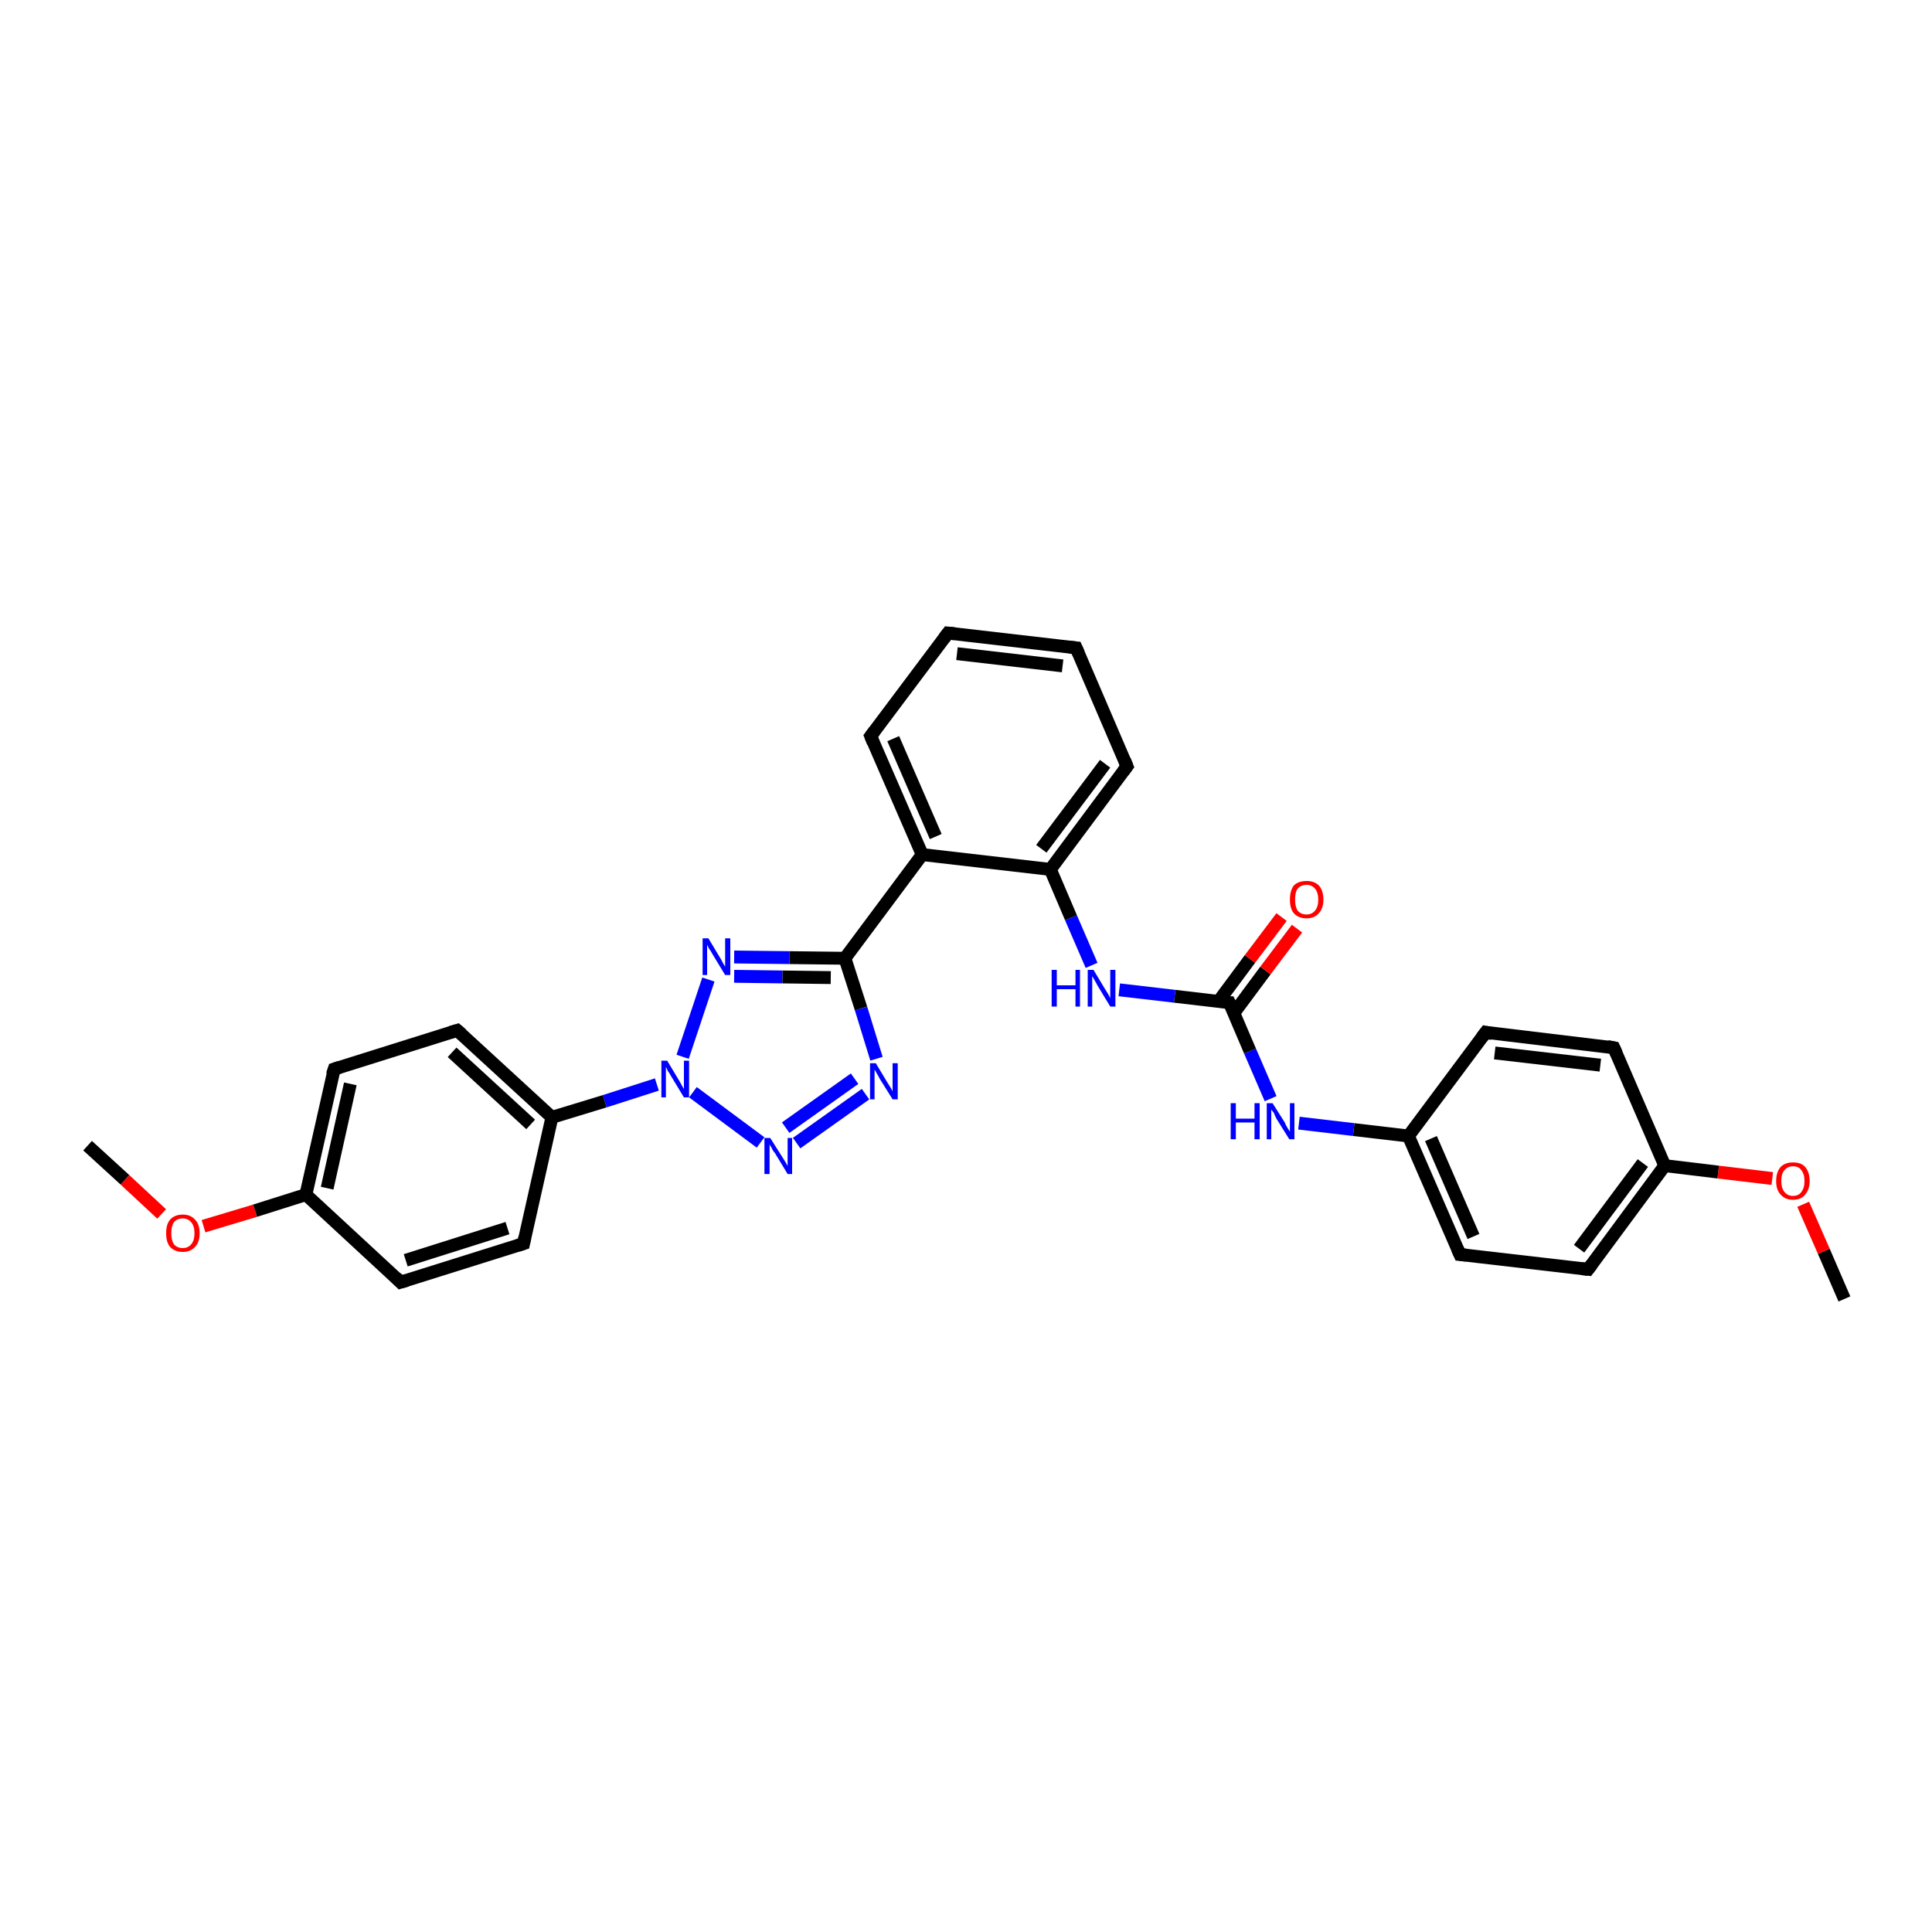 <?xml version='1.0' encoding='iso-8859-1'?>
<svg version='1.1' baseProfile='full'
              xmlns='http://www.w3.org/2000/svg'
                      xmlns:rdkit='http://www.rdkit.org/xml'
                      xmlns:xlink='http://www.w3.org/1999/xlink'
                  xml:space='preserve'
width='300px' height='300px' viewBox='0 0 300 300'>
<!-- END OF HEADER -->
<rect style='opacity:1.0;fill:#FFFFFF;stroke:none' width='300.0' height='300.0' x='0.0' y='0.0'> </rect>
<path class='bond-0 atom-0 atom-1' d='M 286.4,201.7 L 283.2,194.3' style='fill:none;fill-rule:evenodd;stroke:#000000;stroke-width:2.0px;stroke-linecap:butt;stroke-linejoin:miter;stroke-opacity:1' />
<path class='bond-0 atom-0 atom-1' d='M 283.2,194.3 L 280.0,187.0' style='fill:none;fill-rule:evenodd;stroke:#FF0000;stroke-width:2.0px;stroke-linecap:butt;stroke-linejoin:miter;stroke-opacity:1' />
<path class='bond-1 atom-1 atom-2' d='M 275.2,183.0 L 266.8,182.0' style='fill:none;fill-rule:evenodd;stroke:#FF0000;stroke-width:2.0px;stroke-linecap:butt;stroke-linejoin:miter;stroke-opacity:1' />
<path class='bond-1 atom-1 atom-2' d='M 266.8,182.0 L 258.5,181.0' style='fill:none;fill-rule:evenodd;stroke:#000000;stroke-width:2.0px;stroke-linecap:butt;stroke-linejoin:miter;stroke-opacity:1' />
<path class='bond-2 atom-2 atom-3' d='M 258.5,181.0 L 246.6,197.1' style='fill:none;fill-rule:evenodd;stroke:#000000;stroke-width:2.0px;stroke-linecap:butt;stroke-linejoin:miter;stroke-opacity:1' />
<path class='bond-2 atom-2 atom-3' d='M 255.1,180.6 L 245.2,193.9' style='fill:none;fill-rule:evenodd;stroke:#000000;stroke-width:2.0px;stroke-linecap:butt;stroke-linejoin:miter;stroke-opacity:1' />
<path class='bond-3 atom-3 atom-4' d='M 246.6,197.1 L 226.7,194.8' style='fill:none;fill-rule:evenodd;stroke:#000000;stroke-width:2.0px;stroke-linecap:butt;stroke-linejoin:miter;stroke-opacity:1' />
<path class='bond-4 atom-4 atom-5' d='M 226.7,194.8 L 218.7,176.4' style='fill:none;fill-rule:evenodd;stroke:#000000;stroke-width:2.0px;stroke-linecap:butt;stroke-linejoin:miter;stroke-opacity:1' />
<path class='bond-4 atom-4 atom-5' d='M 228.8,192.0 L 222.2,176.8' style='fill:none;fill-rule:evenodd;stroke:#000000;stroke-width:2.0px;stroke-linecap:butt;stroke-linejoin:miter;stroke-opacity:1' />
<path class='bond-5 atom-5 atom-6' d='M 218.7,176.4 L 210.2,175.4' style='fill:none;fill-rule:evenodd;stroke:#000000;stroke-width:2.0px;stroke-linecap:butt;stroke-linejoin:miter;stroke-opacity:1' />
<path class='bond-5 atom-5 atom-6' d='M 210.2,175.4 L 201.7,174.4' style='fill:none;fill-rule:evenodd;stroke:#0000FF;stroke-width:2.0px;stroke-linecap:butt;stroke-linejoin:miter;stroke-opacity:1' />
<path class='bond-6 atom-6 atom-7' d='M 197.3,170.6 L 194.1,163.2' style='fill:none;fill-rule:evenodd;stroke:#0000FF;stroke-width:2.0px;stroke-linecap:butt;stroke-linejoin:miter;stroke-opacity:1' />
<path class='bond-6 atom-6 atom-7' d='M 194.1,163.2 L 190.9,155.7' style='fill:none;fill-rule:evenodd;stroke:#000000;stroke-width:2.0px;stroke-linecap:butt;stroke-linejoin:miter;stroke-opacity:1' />
<path class='bond-7 atom-7 atom-8' d='M 191.6,157.3 L 196.5,150.7' style='fill:none;fill-rule:evenodd;stroke:#000000;stroke-width:2.0px;stroke-linecap:butt;stroke-linejoin:miter;stroke-opacity:1' />
<path class='bond-7 atom-7 atom-8' d='M 196.5,150.7 L 201.4,144.2' style='fill:none;fill-rule:evenodd;stroke:#FF0000;stroke-width:2.0px;stroke-linecap:butt;stroke-linejoin:miter;stroke-opacity:1' />
<path class='bond-7 atom-7 atom-8' d='M 189.2,155.5 L 194.1,148.9' style='fill:none;fill-rule:evenodd;stroke:#000000;stroke-width:2.0px;stroke-linecap:butt;stroke-linejoin:miter;stroke-opacity:1' />
<path class='bond-7 atom-7 atom-8' d='M 194.1,148.9 L 199.0,142.4' style='fill:none;fill-rule:evenodd;stroke:#FF0000;stroke-width:2.0px;stroke-linecap:butt;stroke-linejoin:miter;stroke-opacity:1' />
<path class='bond-8 atom-7 atom-9' d='M 190.9,155.7 L 182.4,154.7' style='fill:none;fill-rule:evenodd;stroke:#000000;stroke-width:2.0px;stroke-linecap:butt;stroke-linejoin:miter;stroke-opacity:1' />
<path class='bond-8 atom-7 atom-9' d='M 182.4,154.7 L 173.8,153.7' style='fill:none;fill-rule:evenodd;stroke:#0000FF;stroke-width:2.0px;stroke-linecap:butt;stroke-linejoin:miter;stroke-opacity:1' />
<path class='bond-9 atom-9 atom-10' d='M 169.5,149.9 L 166.3,142.5' style='fill:none;fill-rule:evenodd;stroke:#0000FF;stroke-width:2.0px;stroke-linecap:butt;stroke-linejoin:miter;stroke-opacity:1' />
<path class='bond-9 atom-9 atom-10' d='M 166.3,142.5 L 163.1,135.0' style='fill:none;fill-rule:evenodd;stroke:#000000;stroke-width:2.0px;stroke-linecap:butt;stroke-linejoin:miter;stroke-opacity:1' />
<path class='bond-10 atom-10 atom-11' d='M 163.1,135.0 L 175.0,119.0' style='fill:none;fill-rule:evenodd;stroke:#000000;stroke-width:2.0px;stroke-linecap:butt;stroke-linejoin:miter;stroke-opacity:1' />
<path class='bond-10 atom-10 atom-11' d='M 161.7,131.8 L 171.6,118.6' style='fill:none;fill-rule:evenodd;stroke:#000000;stroke-width:2.0px;stroke-linecap:butt;stroke-linejoin:miter;stroke-opacity:1' />
<path class='bond-11 atom-11 atom-12' d='M 175.0,119.0 L 167.1,100.6' style='fill:none;fill-rule:evenodd;stroke:#000000;stroke-width:2.0px;stroke-linecap:butt;stroke-linejoin:miter;stroke-opacity:1' />
<path class='bond-12 atom-12 atom-13' d='M 167.1,100.6 L 147.2,98.3' style='fill:none;fill-rule:evenodd;stroke:#000000;stroke-width:2.0px;stroke-linecap:butt;stroke-linejoin:miter;stroke-opacity:1' />
<path class='bond-12 atom-12 atom-13' d='M 165.0,103.4 L 148.6,101.5' style='fill:none;fill-rule:evenodd;stroke:#000000;stroke-width:2.0px;stroke-linecap:butt;stroke-linejoin:miter;stroke-opacity:1' />
<path class='bond-13 atom-13 atom-14' d='M 147.2,98.3 L 135.2,114.3' style='fill:none;fill-rule:evenodd;stroke:#000000;stroke-width:2.0px;stroke-linecap:butt;stroke-linejoin:miter;stroke-opacity:1' />
<path class='bond-14 atom-14 atom-15' d='M 135.2,114.3 L 143.2,132.7' style='fill:none;fill-rule:evenodd;stroke:#000000;stroke-width:2.0px;stroke-linecap:butt;stroke-linejoin:miter;stroke-opacity:1' />
<path class='bond-14 atom-14 atom-15' d='M 138.7,114.7 L 145.3,129.9' style='fill:none;fill-rule:evenodd;stroke:#000000;stroke-width:2.0px;stroke-linecap:butt;stroke-linejoin:miter;stroke-opacity:1' />
<path class='bond-15 atom-15 atom-16' d='M 143.2,132.7 L 131.2,148.8' style='fill:none;fill-rule:evenodd;stroke:#000000;stroke-width:2.0px;stroke-linecap:butt;stroke-linejoin:miter;stroke-opacity:1' />
<path class='bond-16 atom-16 atom-17' d='M 131.2,148.8 L 133.7,156.6' style='fill:none;fill-rule:evenodd;stroke:#000000;stroke-width:2.0px;stroke-linecap:butt;stroke-linejoin:miter;stroke-opacity:1' />
<path class='bond-16 atom-16 atom-17' d='M 133.7,156.6 L 136.1,164.4' style='fill:none;fill-rule:evenodd;stroke:#0000FF;stroke-width:2.0px;stroke-linecap:butt;stroke-linejoin:miter;stroke-opacity:1' />
<path class='bond-17 atom-17 atom-18' d='M 134.4,169.9 L 123.7,177.5' style='fill:none;fill-rule:evenodd;stroke:#0000FF;stroke-width:2.0px;stroke-linecap:butt;stroke-linejoin:miter;stroke-opacity:1' />
<path class='bond-17 atom-17 atom-18' d='M 132.7,167.5 L 122.0,175.1' style='fill:none;fill-rule:evenodd;stroke:#0000FF;stroke-width:2.0px;stroke-linecap:butt;stroke-linejoin:miter;stroke-opacity:1' />
<path class='bond-18 atom-18 atom-19' d='M 118.1,177.4 L 107.6,169.6' style='fill:none;fill-rule:evenodd;stroke:#0000FF;stroke-width:2.0px;stroke-linecap:butt;stroke-linejoin:miter;stroke-opacity:1' />
<path class='bond-19 atom-19 atom-20' d='M 106.0,164.1 L 110.0,152.1' style='fill:none;fill-rule:evenodd;stroke:#0000FF;stroke-width:2.0px;stroke-linecap:butt;stroke-linejoin:miter;stroke-opacity:1' />
<path class='bond-20 atom-19 atom-21' d='M 102.0,168.4 L 93.9,171.0' style='fill:none;fill-rule:evenodd;stroke:#0000FF;stroke-width:2.0px;stroke-linecap:butt;stroke-linejoin:miter;stroke-opacity:1' />
<path class='bond-20 atom-19 atom-21' d='M 93.9,171.0 L 85.7,173.5' style='fill:none;fill-rule:evenodd;stroke:#000000;stroke-width:2.0px;stroke-linecap:butt;stroke-linejoin:miter;stroke-opacity:1' />
<path class='bond-21 atom-21 atom-22' d='M 85.7,173.5 L 71.0,160.0' style='fill:none;fill-rule:evenodd;stroke:#000000;stroke-width:2.0px;stroke-linecap:butt;stroke-linejoin:miter;stroke-opacity:1' />
<path class='bond-21 atom-21 atom-22' d='M 82.4,174.6 L 70.2,163.4' style='fill:none;fill-rule:evenodd;stroke:#000000;stroke-width:2.0px;stroke-linecap:butt;stroke-linejoin:miter;stroke-opacity:1' />
<path class='bond-22 atom-22 atom-23' d='M 71.0,160.0 L 51.9,166.0' style='fill:none;fill-rule:evenodd;stroke:#000000;stroke-width:2.0px;stroke-linecap:butt;stroke-linejoin:miter;stroke-opacity:1' />
<path class='bond-23 atom-23 atom-24' d='M 51.9,166.0 L 47.5,185.5' style='fill:none;fill-rule:evenodd;stroke:#000000;stroke-width:2.0px;stroke-linecap:butt;stroke-linejoin:miter;stroke-opacity:1' />
<path class='bond-23 atom-23 atom-24' d='M 54.4,168.3 L 50.8,184.5' style='fill:none;fill-rule:evenodd;stroke:#000000;stroke-width:2.0px;stroke-linecap:butt;stroke-linejoin:miter;stroke-opacity:1' />
<path class='bond-24 atom-24 atom-25' d='M 47.5,185.5 L 39.6,188.0' style='fill:none;fill-rule:evenodd;stroke:#000000;stroke-width:2.0px;stroke-linecap:butt;stroke-linejoin:miter;stroke-opacity:1' />
<path class='bond-24 atom-24 atom-25' d='M 39.6,188.0 L 31.6,190.4' style='fill:none;fill-rule:evenodd;stroke:#FF0000;stroke-width:2.0px;stroke-linecap:butt;stroke-linejoin:miter;stroke-opacity:1' />
<path class='bond-25 atom-25 atom-26' d='M 25.1,188.5 L 19.4,183.2' style='fill:none;fill-rule:evenodd;stroke:#FF0000;stroke-width:2.0px;stroke-linecap:butt;stroke-linejoin:miter;stroke-opacity:1' />
<path class='bond-25 atom-25 atom-26' d='M 19.4,183.2 L 13.6,177.9' style='fill:none;fill-rule:evenodd;stroke:#000000;stroke-width:2.0px;stroke-linecap:butt;stroke-linejoin:miter;stroke-opacity:1' />
<path class='bond-26 atom-24 atom-27' d='M 47.5,185.5 L 62.2,199.1' style='fill:none;fill-rule:evenodd;stroke:#000000;stroke-width:2.0px;stroke-linecap:butt;stroke-linejoin:miter;stroke-opacity:1' />
<path class='bond-27 atom-27 atom-28' d='M 62.2,199.1 L 81.3,193.1' style='fill:none;fill-rule:evenodd;stroke:#000000;stroke-width:2.0px;stroke-linecap:butt;stroke-linejoin:miter;stroke-opacity:1' />
<path class='bond-27 atom-27 atom-28' d='M 63.0,195.7 L 78.8,190.7' style='fill:none;fill-rule:evenodd;stroke:#000000;stroke-width:2.0px;stroke-linecap:butt;stroke-linejoin:miter;stroke-opacity:1' />
<path class='bond-28 atom-5 atom-29' d='M 218.7,176.4 L 230.7,160.3' style='fill:none;fill-rule:evenodd;stroke:#000000;stroke-width:2.0px;stroke-linecap:butt;stroke-linejoin:miter;stroke-opacity:1' />
<path class='bond-29 atom-29 atom-30' d='M 230.7,160.3 L 250.6,162.7' style='fill:none;fill-rule:evenodd;stroke:#000000;stroke-width:2.0px;stroke-linecap:butt;stroke-linejoin:miter;stroke-opacity:1' />
<path class='bond-29 atom-29 atom-30' d='M 232.1,163.5 L 248.5,165.4' style='fill:none;fill-rule:evenodd;stroke:#000000;stroke-width:2.0px;stroke-linecap:butt;stroke-linejoin:miter;stroke-opacity:1' />
<path class='bond-30 atom-30 atom-2' d='M 250.6,162.7 L 258.5,181.0' style='fill:none;fill-rule:evenodd;stroke:#000000;stroke-width:2.0px;stroke-linecap:butt;stroke-linejoin:miter;stroke-opacity:1' />
<path class='bond-31 atom-15 atom-10' d='M 143.2,132.7 L 163.1,135.0' style='fill:none;fill-rule:evenodd;stroke:#000000;stroke-width:2.0px;stroke-linecap:butt;stroke-linejoin:miter;stroke-opacity:1' />
<path class='bond-32 atom-20 atom-16' d='M 114.0,148.6 L 122.6,148.7' style='fill:none;fill-rule:evenodd;stroke:#0000FF;stroke-width:2.0px;stroke-linecap:butt;stroke-linejoin:miter;stroke-opacity:1' />
<path class='bond-32 atom-20 atom-16' d='M 122.6,148.7 L 131.2,148.8' style='fill:none;fill-rule:evenodd;stroke:#000000;stroke-width:2.0px;stroke-linecap:butt;stroke-linejoin:miter;stroke-opacity:1' />
<path class='bond-32 atom-20 atom-16' d='M 114.0,151.6 L 121.5,151.7' style='fill:none;fill-rule:evenodd;stroke:#0000FF;stroke-width:2.0px;stroke-linecap:butt;stroke-linejoin:miter;stroke-opacity:1' />
<path class='bond-32 atom-20 atom-16' d='M 121.5,151.7 L 129.0,151.8' style='fill:none;fill-rule:evenodd;stroke:#000000;stroke-width:2.0px;stroke-linecap:butt;stroke-linejoin:miter;stroke-opacity:1' />
<path class='bond-33 atom-28 atom-21' d='M 81.3,193.1 L 85.7,173.5' style='fill:none;fill-rule:evenodd;stroke:#000000;stroke-width:2.0px;stroke-linecap:butt;stroke-linejoin:miter;stroke-opacity:1' />
<path d='M 247.2,196.3 L 246.6,197.1 L 245.6,197.0' style='fill:none;stroke:#000000;stroke-width:2.0px;stroke-linecap:butt;stroke-linejoin:miter;stroke-opacity:1;' />
<path d='M 227.7,194.9 L 226.7,194.8 L 226.3,193.9' style='fill:none;stroke:#000000;stroke-width:2.0px;stroke-linecap:butt;stroke-linejoin:miter;stroke-opacity:1;' />
<path d='M 191.1,156.1 L 190.9,155.7 L 190.5,155.7' style='fill:none;stroke:#000000;stroke-width:2.0px;stroke-linecap:butt;stroke-linejoin:miter;stroke-opacity:1;' />
<path d='M 174.4,119.8 L 175.0,119.0 L 174.6,118.0' style='fill:none;stroke:#000000;stroke-width:2.0px;stroke-linecap:butt;stroke-linejoin:miter;stroke-opacity:1;' />
<path d='M 167.5,101.5 L 167.1,100.6 L 166.1,100.5' style='fill:none;stroke:#000000;stroke-width:2.0px;stroke-linecap:butt;stroke-linejoin:miter;stroke-opacity:1;' />
<path d='M 148.2,98.4 L 147.2,98.3 L 146.6,99.1' style='fill:none;stroke:#000000;stroke-width:2.0px;stroke-linecap:butt;stroke-linejoin:miter;stroke-opacity:1;' />
<path d='M 135.8,113.5 L 135.2,114.3 L 135.6,115.3' style='fill:none;stroke:#000000;stroke-width:2.0px;stroke-linecap:butt;stroke-linejoin:miter;stroke-opacity:1;' />
<path d='M 71.7,160.6 L 71.0,160.0 L 70.0,160.3' style='fill:none;stroke:#000000;stroke-width:2.0px;stroke-linecap:butt;stroke-linejoin:miter;stroke-opacity:1;' />
<path d='M 52.8,165.7 L 51.9,166.0 L 51.6,166.9' style='fill:none;stroke:#000000;stroke-width:2.0px;stroke-linecap:butt;stroke-linejoin:miter;stroke-opacity:1;' />
<path d='M 61.5,198.4 L 62.2,199.1 L 63.2,198.8' style='fill:none;stroke:#000000;stroke-width:2.0px;stroke-linecap:butt;stroke-linejoin:miter;stroke-opacity:1;' />
<path d='M 80.4,193.4 L 81.3,193.1 L 81.5,192.1' style='fill:none;stroke:#000000;stroke-width:2.0px;stroke-linecap:butt;stroke-linejoin:miter;stroke-opacity:1;' />
<path d='M 230.1,161.1 L 230.7,160.3 L 231.7,160.5' style='fill:none;stroke:#000000;stroke-width:2.0px;stroke-linecap:butt;stroke-linejoin:miter;stroke-opacity:1;' />
<path d='M 249.6,162.5 L 250.6,162.7 L 251.0,163.6' style='fill:none;stroke:#000000;stroke-width:2.0px;stroke-linecap:butt;stroke-linejoin:miter;stroke-opacity:1;' />
<path class='atom-1' d='M 275.8 183.4
Q 275.8 182.0, 276.5 181.2
Q 277.2 180.5, 278.4 180.5
Q 279.7 180.5, 280.3 181.2
Q 281.0 182.0, 281.0 183.4
Q 281.0 184.7, 280.3 185.5
Q 279.7 186.3, 278.4 186.3
Q 277.2 186.3, 276.5 185.5
Q 275.8 184.8, 275.8 183.4
M 278.4 185.7
Q 279.3 185.7, 279.7 185.1
Q 280.2 184.5, 280.2 183.4
Q 280.2 182.3, 279.7 181.7
Q 279.3 181.1, 278.4 181.1
Q 277.6 181.1, 277.1 181.7
Q 276.6 182.2, 276.6 183.4
Q 276.6 184.5, 277.1 185.1
Q 277.6 185.7, 278.4 185.7
' fill='#FF0000'/>
<path class='atom-6' d='M 191.1 171.3
L 191.9 171.3
L 191.9 173.7
L 194.8 173.7
L 194.8 171.3
L 195.6 171.3
L 195.6 176.9
L 194.8 176.9
L 194.8 174.3
L 191.9 174.3
L 191.9 176.9
L 191.1 176.9
L 191.1 171.3
' fill='#0000FF'/>
<path class='atom-6' d='M 197.6 171.3
L 199.5 174.3
Q 199.6 174.6, 199.9 175.1
Q 200.2 175.6, 200.3 175.7
L 200.3 171.3
L 201.0 171.3
L 201.0 176.9
L 200.2 176.9
L 198.2 173.7
Q 198.0 173.3, 197.8 172.8
Q 197.5 172.4, 197.4 172.3
L 197.4 176.9
L 196.7 176.9
L 196.7 171.3
L 197.6 171.3
' fill='#0000FF'/>
<path class='atom-8' d='M 200.3 139.7
Q 200.3 138.3, 200.9 137.5
Q 201.6 136.8, 202.9 136.8
Q 204.1 136.8, 204.8 137.5
Q 205.5 138.3, 205.5 139.7
Q 205.5 141.0, 204.8 141.8
Q 204.1 142.6, 202.9 142.6
Q 201.6 142.6, 200.9 141.8
Q 200.3 141.1, 200.3 139.7
M 202.9 142.0
Q 203.7 142.0, 204.2 141.4
Q 204.7 140.8, 204.7 139.7
Q 204.7 138.6, 204.2 138.0
Q 203.7 137.4, 202.9 137.4
Q 202.0 137.4, 201.5 138.0
Q 201.1 138.5, 201.1 139.7
Q 201.1 140.8, 201.5 141.4
Q 202.0 142.0, 202.9 142.0
' fill='#FF0000'/>
<path class='atom-9' d='M 163.3 150.6
L 164.1 150.6
L 164.1 153.0
L 167.0 153.0
L 167.0 150.6
L 167.7 150.6
L 167.7 156.3
L 167.0 156.3
L 167.0 153.6
L 164.1 153.6
L 164.1 156.3
L 163.3 156.3
L 163.3 150.6
' fill='#0000FF'/>
<path class='atom-9' d='M 169.8 150.6
L 171.6 153.6
Q 171.8 153.9, 172.1 154.4
Q 172.4 155.0, 172.4 155.0
L 172.4 150.6
L 173.2 150.6
L 173.2 156.3
L 172.4 156.3
L 170.4 153.0
Q 170.2 152.6, 169.9 152.1
Q 169.7 151.7, 169.6 151.6
L 169.6 156.3
L 168.9 156.3
L 168.9 150.6
L 169.8 150.6
' fill='#0000FF'/>
<path class='atom-17' d='M 136.0 165.1
L 137.8 168.1
Q 138.0 168.4, 138.3 168.9
Q 138.6 169.4, 138.6 169.5
L 138.6 165.1
L 139.4 165.1
L 139.4 170.7
L 138.6 170.7
L 136.6 167.5
Q 136.4 167.1, 136.1 166.6
Q 135.9 166.2, 135.8 166.1
L 135.8 170.7
L 135.1 170.7
L 135.1 165.1
L 136.0 165.1
' fill='#0000FF'/>
<path class='atom-18' d='M 119.6 176.7
L 121.5 179.7
Q 121.7 180.0, 122.0 180.5
Q 122.3 181.0, 122.3 181.1
L 122.3 176.7
L 123.0 176.7
L 123.0 182.3
L 122.3 182.3
L 120.3 179.0
Q 120.0 178.7, 119.8 178.2
Q 119.5 177.8, 119.5 177.6
L 119.5 182.3
L 118.7 182.3
L 118.7 176.7
L 119.6 176.7
' fill='#0000FF'/>
<path class='atom-19' d='M 103.6 164.7
L 105.4 167.7
Q 105.6 168.0, 105.9 168.6
Q 106.2 169.1, 106.2 169.1
L 106.2 164.7
L 107.0 164.7
L 107.0 170.4
L 106.2 170.4
L 104.2 167.1
Q 104.0 166.7, 103.7 166.3
Q 103.5 165.8, 103.4 165.7
L 103.4 170.4
L 102.7 170.4
L 102.7 164.7
L 103.6 164.7
' fill='#0000FF'/>
<path class='atom-20' d='M 110.0 145.7
L 111.8 148.7
Q 112.0 149.0, 112.3 149.6
Q 112.6 150.1, 112.6 150.1
L 112.6 145.7
L 113.4 145.7
L 113.4 151.4
L 112.6 151.4
L 110.6 148.1
Q 110.4 147.7, 110.1 147.3
Q 109.9 146.9, 109.8 146.7
L 109.8 151.4
L 109.1 151.4
L 109.1 145.7
L 110.0 145.7
' fill='#0000FF'/>
<path class='atom-25' d='M 25.8 191.5
Q 25.8 190.1, 26.4 189.4
Q 27.1 188.6, 28.4 188.6
Q 29.6 188.6, 30.3 189.4
Q 31.0 190.1, 31.0 191.5
Q 31.0 192.9, 30.3 193.6
Q 29.6 194.4, 28.4 194.4
Q 27.1 194.4, 26.4 193.6
Q 25.8 192.9, 25.8 191.5
M 28.4 193.8
Q 29.2 193.8, 29.7 193.2
Q 30.2 192.6, 30.2 191.5
Q 30.2 190.4, 29.7 189.8
Q 29.2 189.2, 28.4 189.2
Q 27.5 189.2, 27.0 189.8
Q 26.6 190.4, 26.6 191.5
Q 26.6 192.6, 27.0 193.2
Q 27.5 193.8, 28.4 193.8
' fill='#FF0000'/>
</svg>
